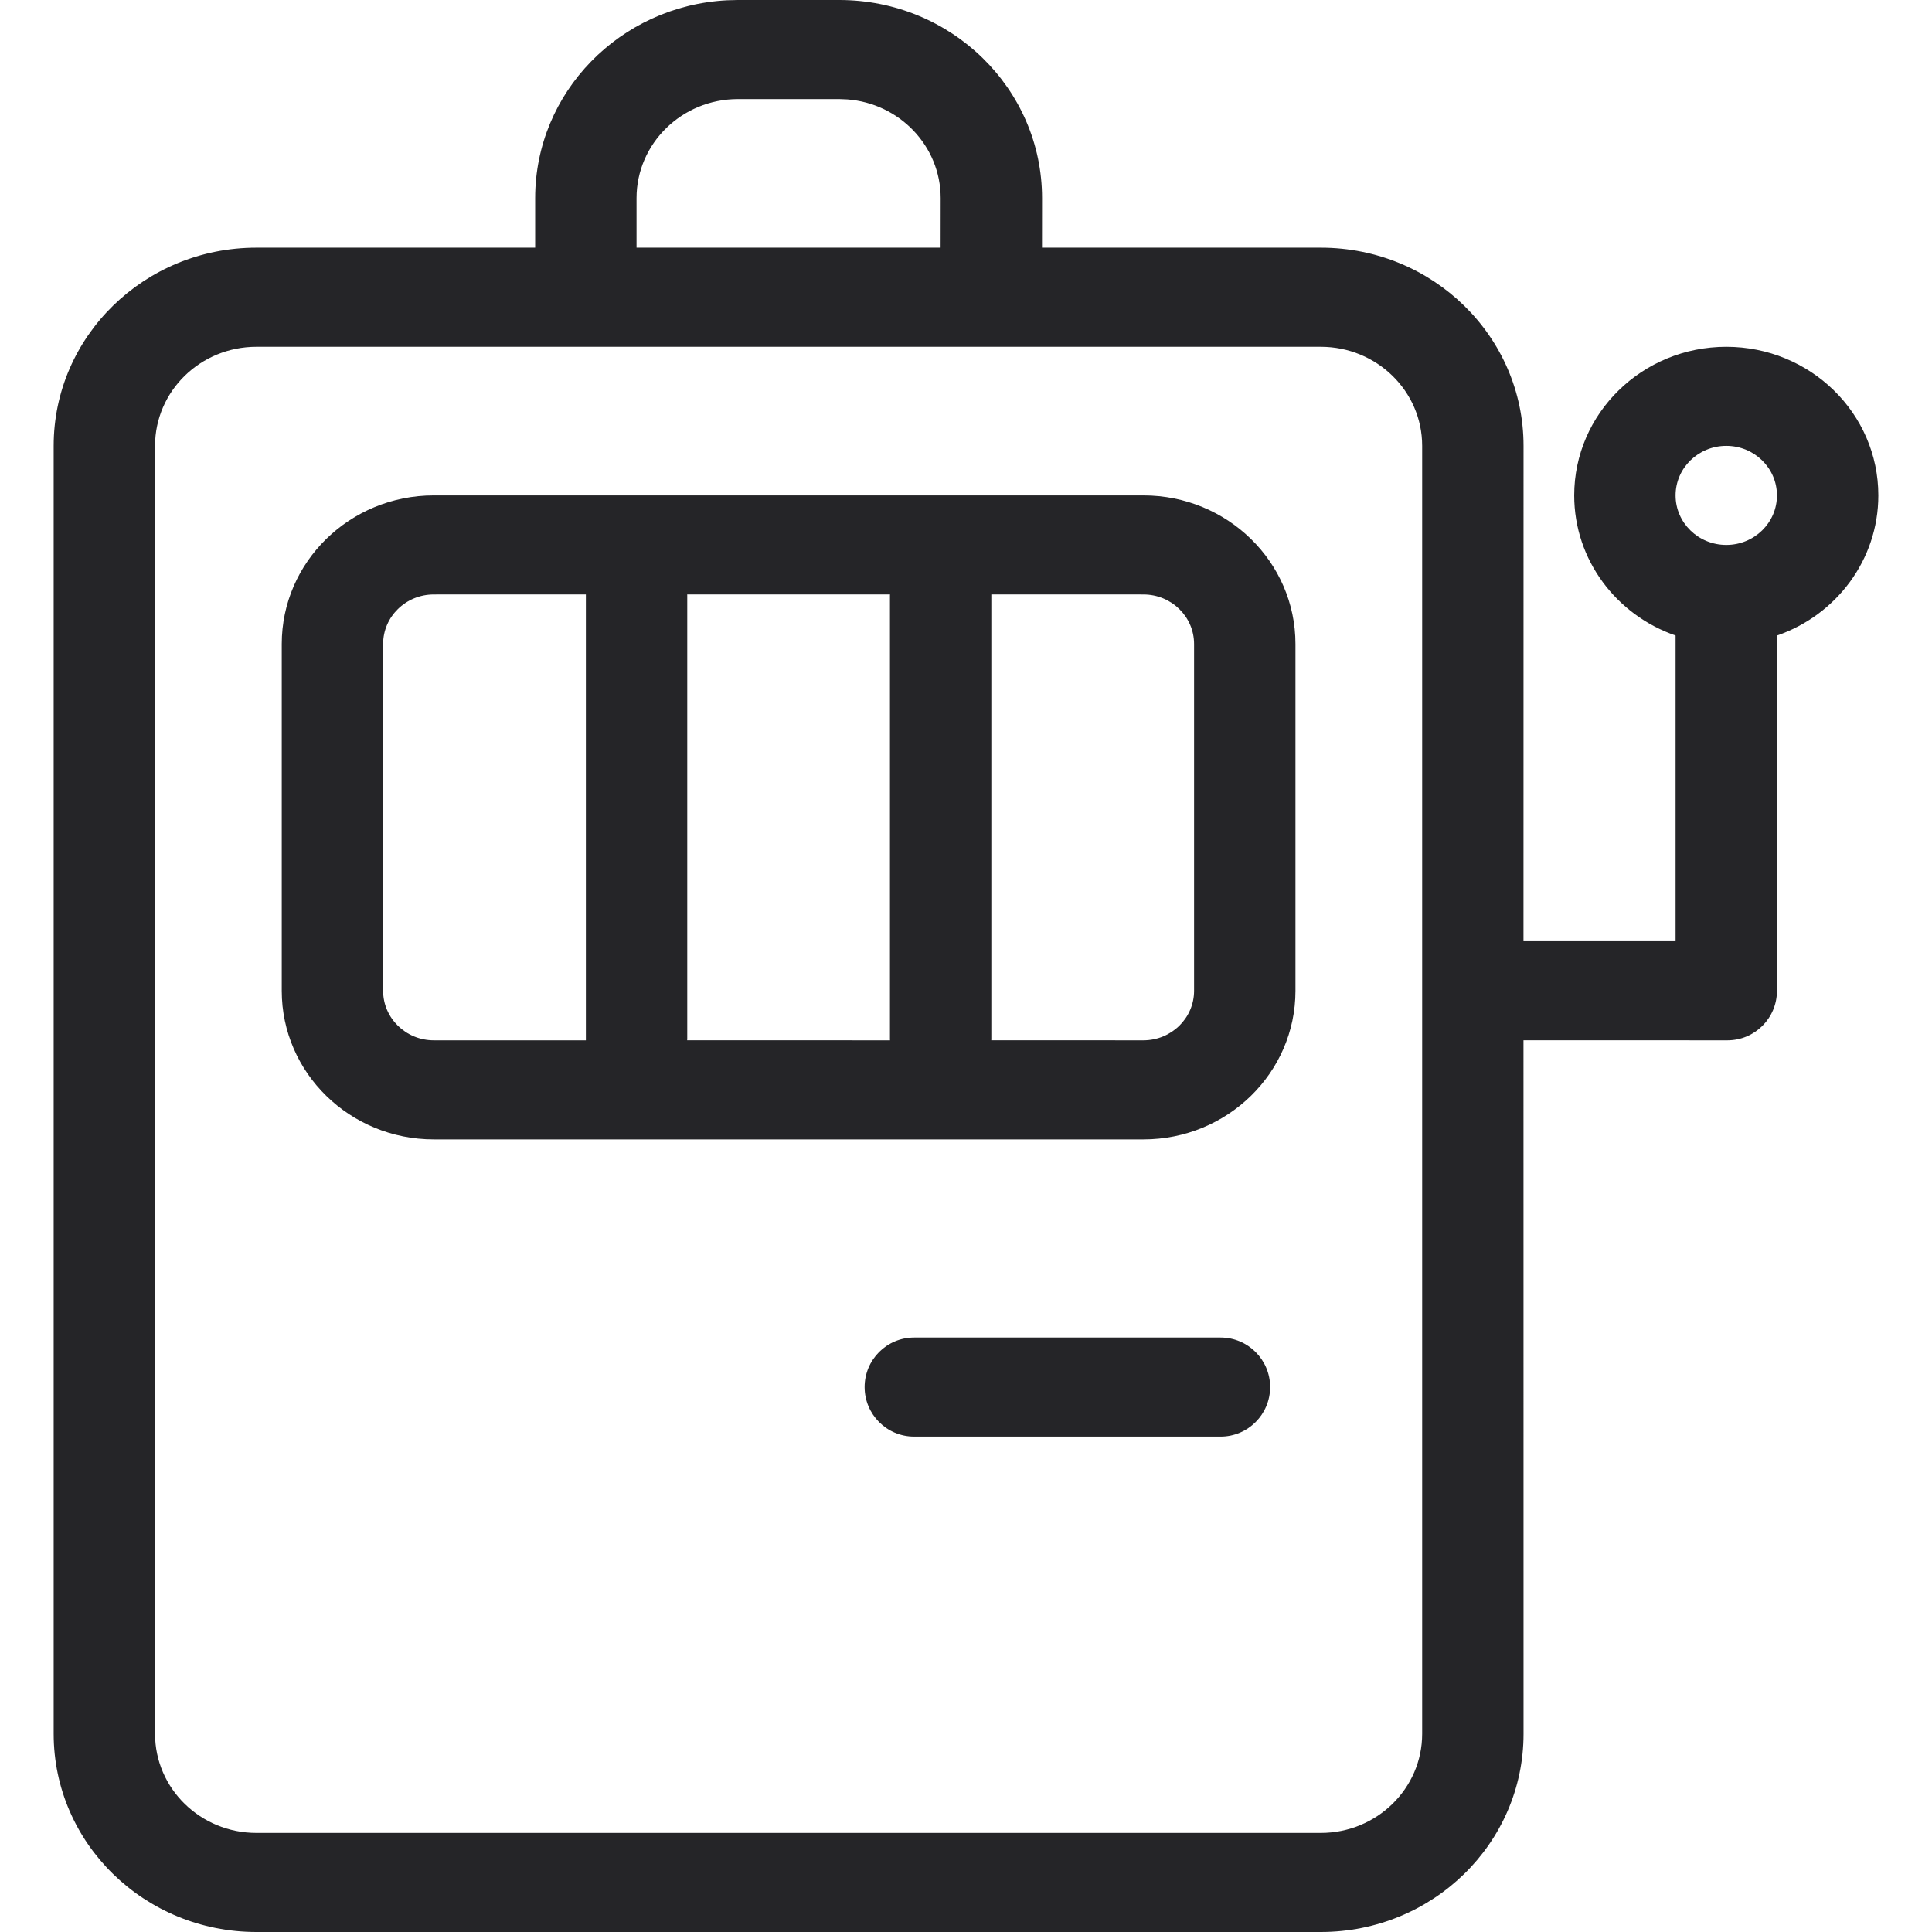 <?xml version="1.0" encoding="UTF-8"?>

<svg width="800px" height="800px" viewBox="-1 0 36 36" version="1.1" xmlns="http://www.w3.org/2000/svg" xmlns:xlink="http://www.w3.org/1999/xlink">
    
    <title>slot</title>
    <desc>Created with Sketch.</desc>
    <g id="icons" stroke="none" stroke-width="1" fill="none" fill-rule="evenodd">
        <g id="ui-gambling-website-lined-icnos-casinoshunter" transform="translate(-473, -412)" fill="#252528" fill-rule="nonzero">
            <g id="square-filled" transform="translate(50, 120)">
                <path d="M437.639,292 C439.725,292 441.417,293.653 441.417,295.692 L441.417,295.692 L441.416,296.615 L446.611,296.615 C448.698,296.615 450.389,298.268 450.389,300.308 L450.388,309.538 L453.222,309.538 L453.222,303.842 C452.122,303.462 451.333,302.436 451.333,301.231 C451.333,299.701 452.602,298.462 454.167,298.462 C455.731,298.462 457,299.701 457,301.231 C457,302.436 456.212,303.462 455.112,303.842 L455.111,310.44 L455.111,310.451 C455.111,310.455 455.111,310.458 455.111,310.462 C455.111,310.971 454.698,311.385 454.188,311.385 L450.388,311.384 L450.389,324.308 C450.389,326.347 448.698,328 446.611,328 L426.778,328 C424.691,328 423,326.347 423,324.308 L423,300.308 C423,298.268 424.691,296.615 426.778,296.615 L431.972,296.615 L431.972,295.692 C431.972,293.719 433.556,292.107 435.549,292.005 L435.75,292 Z M446.611,298.462 L426.778,298.462 C425.735,298.462 424.889,299.288 424.889,300.308 L424.889,324.308 C424.889,325.327 425.735,326.154 426.778,326.154 L446.611,326.154 C447.654,326.154 448.5,325.327 448.5,324.308 L448.5,300.308 C448.5,299.288 447.654,298.462 446.611,298.462 Z M444.744,316.923 C445.253,316.923 445.667,317.336 445.667,317.846 C445.667,318.356 445.253,318.769 444.744,318.769 L439.034,318.769 C438.524,318.769 438.111,318.356 438.111,317.846 C438.111,317.336 438.524,316.923 439.034,316.923 L444.744,316.923 Z M443.306,301.231 C444.87,301.231 446.139,302.471 446.139,304 L446.139,310.462 C446.139,311.991 444.87,313.231 443.306,313.231 L430.083,313.231 C428.519,313.231 427.25,311.991 427.25,310.462 L427.25,304 C427.25,302.471 428.519,301.231 430.083,301.231 L443.306,301.231 Z M432.917,303.076 L430.083,303.077 C429.562,303.077 429.139,303.49 429.139,304 L429.139,310.462 C429.139,310.971 429.562,311.385 430.083,311.385 L432.917,311.385 C432.917,311.377 432.917,311.37 432.917,311.363 L432.917,303.098 L432.917,303.076 Z M438.584,303.076 L434.805,303.076 C434.805,303.083 434.806,303.091 434.806,303.098 L434.806,311.363 L434.804,311.384 L438.584,311.385 C438.583,311.377 438.583,311.37 438.583,311.363 L438.583,303.098 L438.584,303.076 Z M443.306,303.077 L440.472,303.076 C440.472,303.083 440.472,303.091 440.472,303.098 L440.472,311.363 L440.471,311.384 L443.306,311.385 C443.827,311.385 444.25,310.971 444.25,310.462 L444.25,304 C444.25,303.49 443.827,303.077 443.306,303.077 Z M454.167,300.308 C453.645,300.308 453.222,300.721 453.222,301.231 C453.222,301.741 453.645,302.154 454.167,302.154 C454.688,302.154 455.111,301.741 455.111,301.231 C455.111,300.721 454.688,300.308 454.167,300.308 Z M437.639,293.846 L435.75,293.846 C434.707,293.846 433.861,294.673 433.861,295.692 L433.861,295.692 L433.861,296.615 L439.527,296.615 L439.528,295.692 C439.528,294.721 438.761,293.925 437.787,293.852 L437.639,293.846 Z" id="slot">
</path>
            </g>
        </g>
    </g>
</svg>